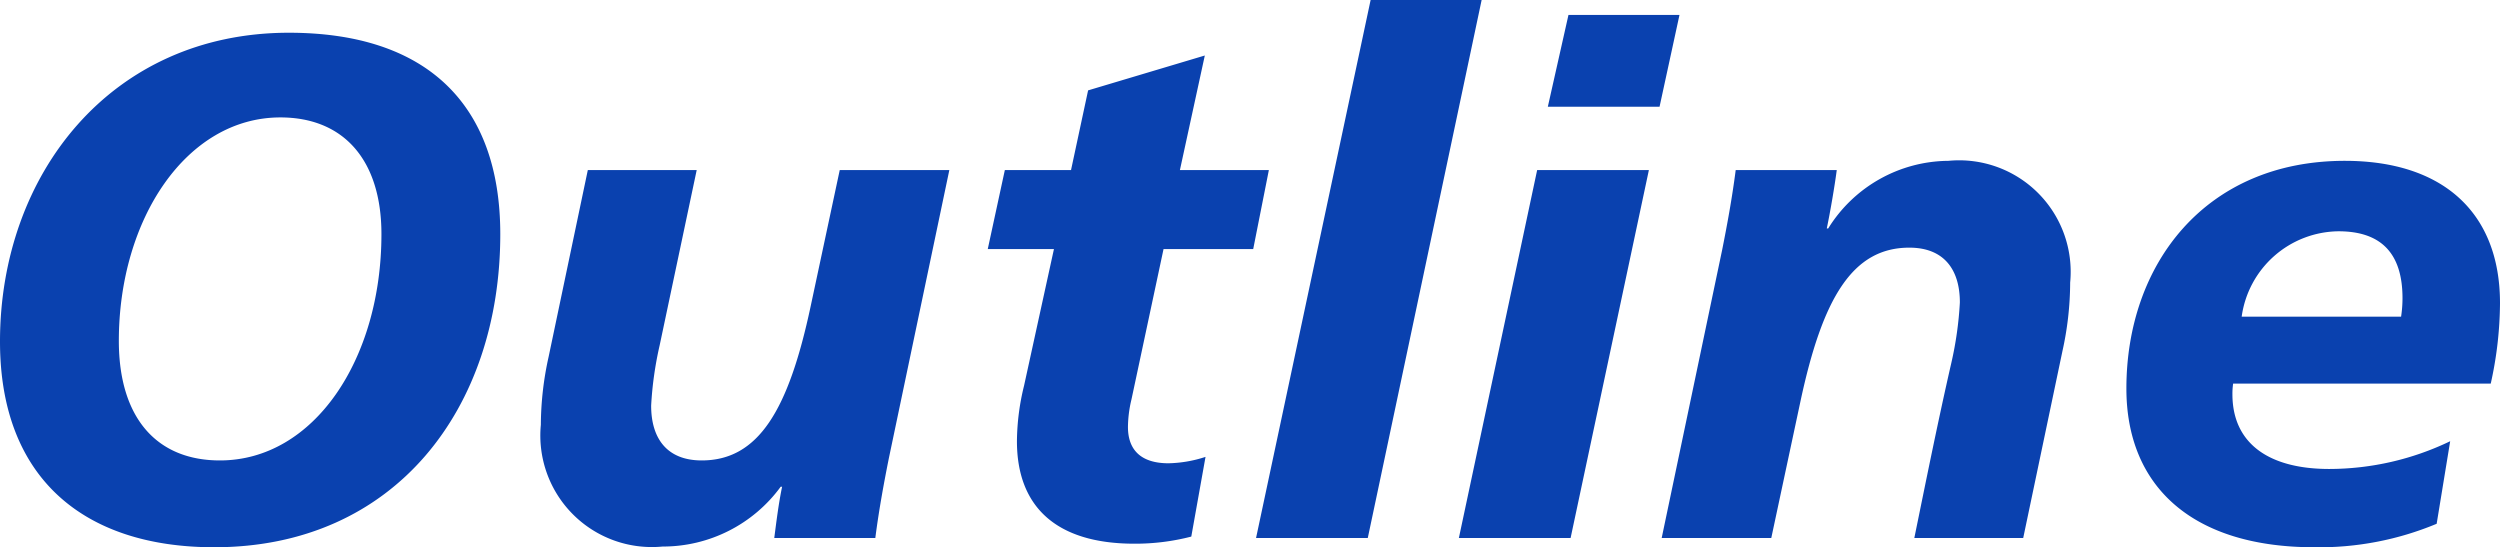 <svg xmlns="http://www.w3.org/2000/svg" width="70.26" height="15.38"><path data-name="パス 198" d="M6.02 15.38c5.1 0 8.04-3.92 8.04-8.8 0-3.66-2.08-5.66-5.94-5.66C3.12.92 0 4.9 0 9.6c0 3.82 2.34 5.78 6.02 5.78zm.16-2.44c-1.78 0-2.84-1.2-2.84-3.36 0-3.42 1.9-6.28 4.54-6.28 1.78 0 2.84 1.2 2.84 3.28 0 3.52-1.9 6.36-4.54 6.36zm12.44 2.42a4.1 4.1 0 003.32-1.68h.04c-.1.48-.16.98-.22 1.44h2.84c.1-.78.24-1.54.38-2.24l1.7-8.1H23.6l-.82 3.84c-.62 2.9-1.46 4.32-3.06 4.32-.96 0-1.42-.6-1.42-1.54a9.986 9.986 0 01.24-1.7l1.04-4.92h-3.06l-1.1 5.24a8.964 8.964 0 00-.22 1.92 3.134 3.134 0 003.42 3.42zm13.26-.08a6.264 6.264 0 001.6-.2l.4-2.24a3.552 3.552 0 01-1.04.18c-.78 0-1.14-.38-1.14-1.02a3.414 3.414 0 01.1-.78L32.7 7h2.52l.44-2.22h-2.5l.7-3.22-3.28.98-.48 2.24h-1.86L27.76 7h1.86l-.84 3.84a6.666 6.666 0 00-.2 1.56c0 1.82 1.08 2.88 3.3 2.88zm3.42-.16h3.14L41.64 0h-3.12zM43.5 3h3.14L47.2.42h-3.12zM41 15.12h3.14l2.2-10.34H43.2zm5.7 0h3.08l.82-3.84c.62-2.9 1.46-4.32 3.06-4.32.96 0 1.42.6 1.42 1.54a9.986 9.986 0 01-.24 1.7c-.38 1.66-.7 3.26-1.04 4.92h3.06l1.1-5.24a9 9 0 00.22-1.94 3.134 3.134 0 00-3.42-3.42 4.009 4.009 0 00-3.38 1.9h-.04c.1-.48.22-1.18.28-1.64h-2.84c-.1.78-.24 1.54-.38 2.24zm18.34.26a8.575 8.575 0 003.44-.66l.38-2.32a7.864 7.864 0 01-3.4.78c-1.7 0-2.72-.72-2.72-2.1a1.978 1.978 0 01.02-.3H70a10.6 10.6 0 00.26-2.26c0-2.56-1.62-4-4.36-4-3.92 0-6.14 2.9-6.14 6.4 0 2.74 1.84 4.46 5.28 4.46zM63 8.9a2.779 2.779 0 012.72-2.4c1.18 0 1.8.6 1.8 1.88a3.438 3.438 0 01-.04.52z" fill="#0a41af"/></svg>